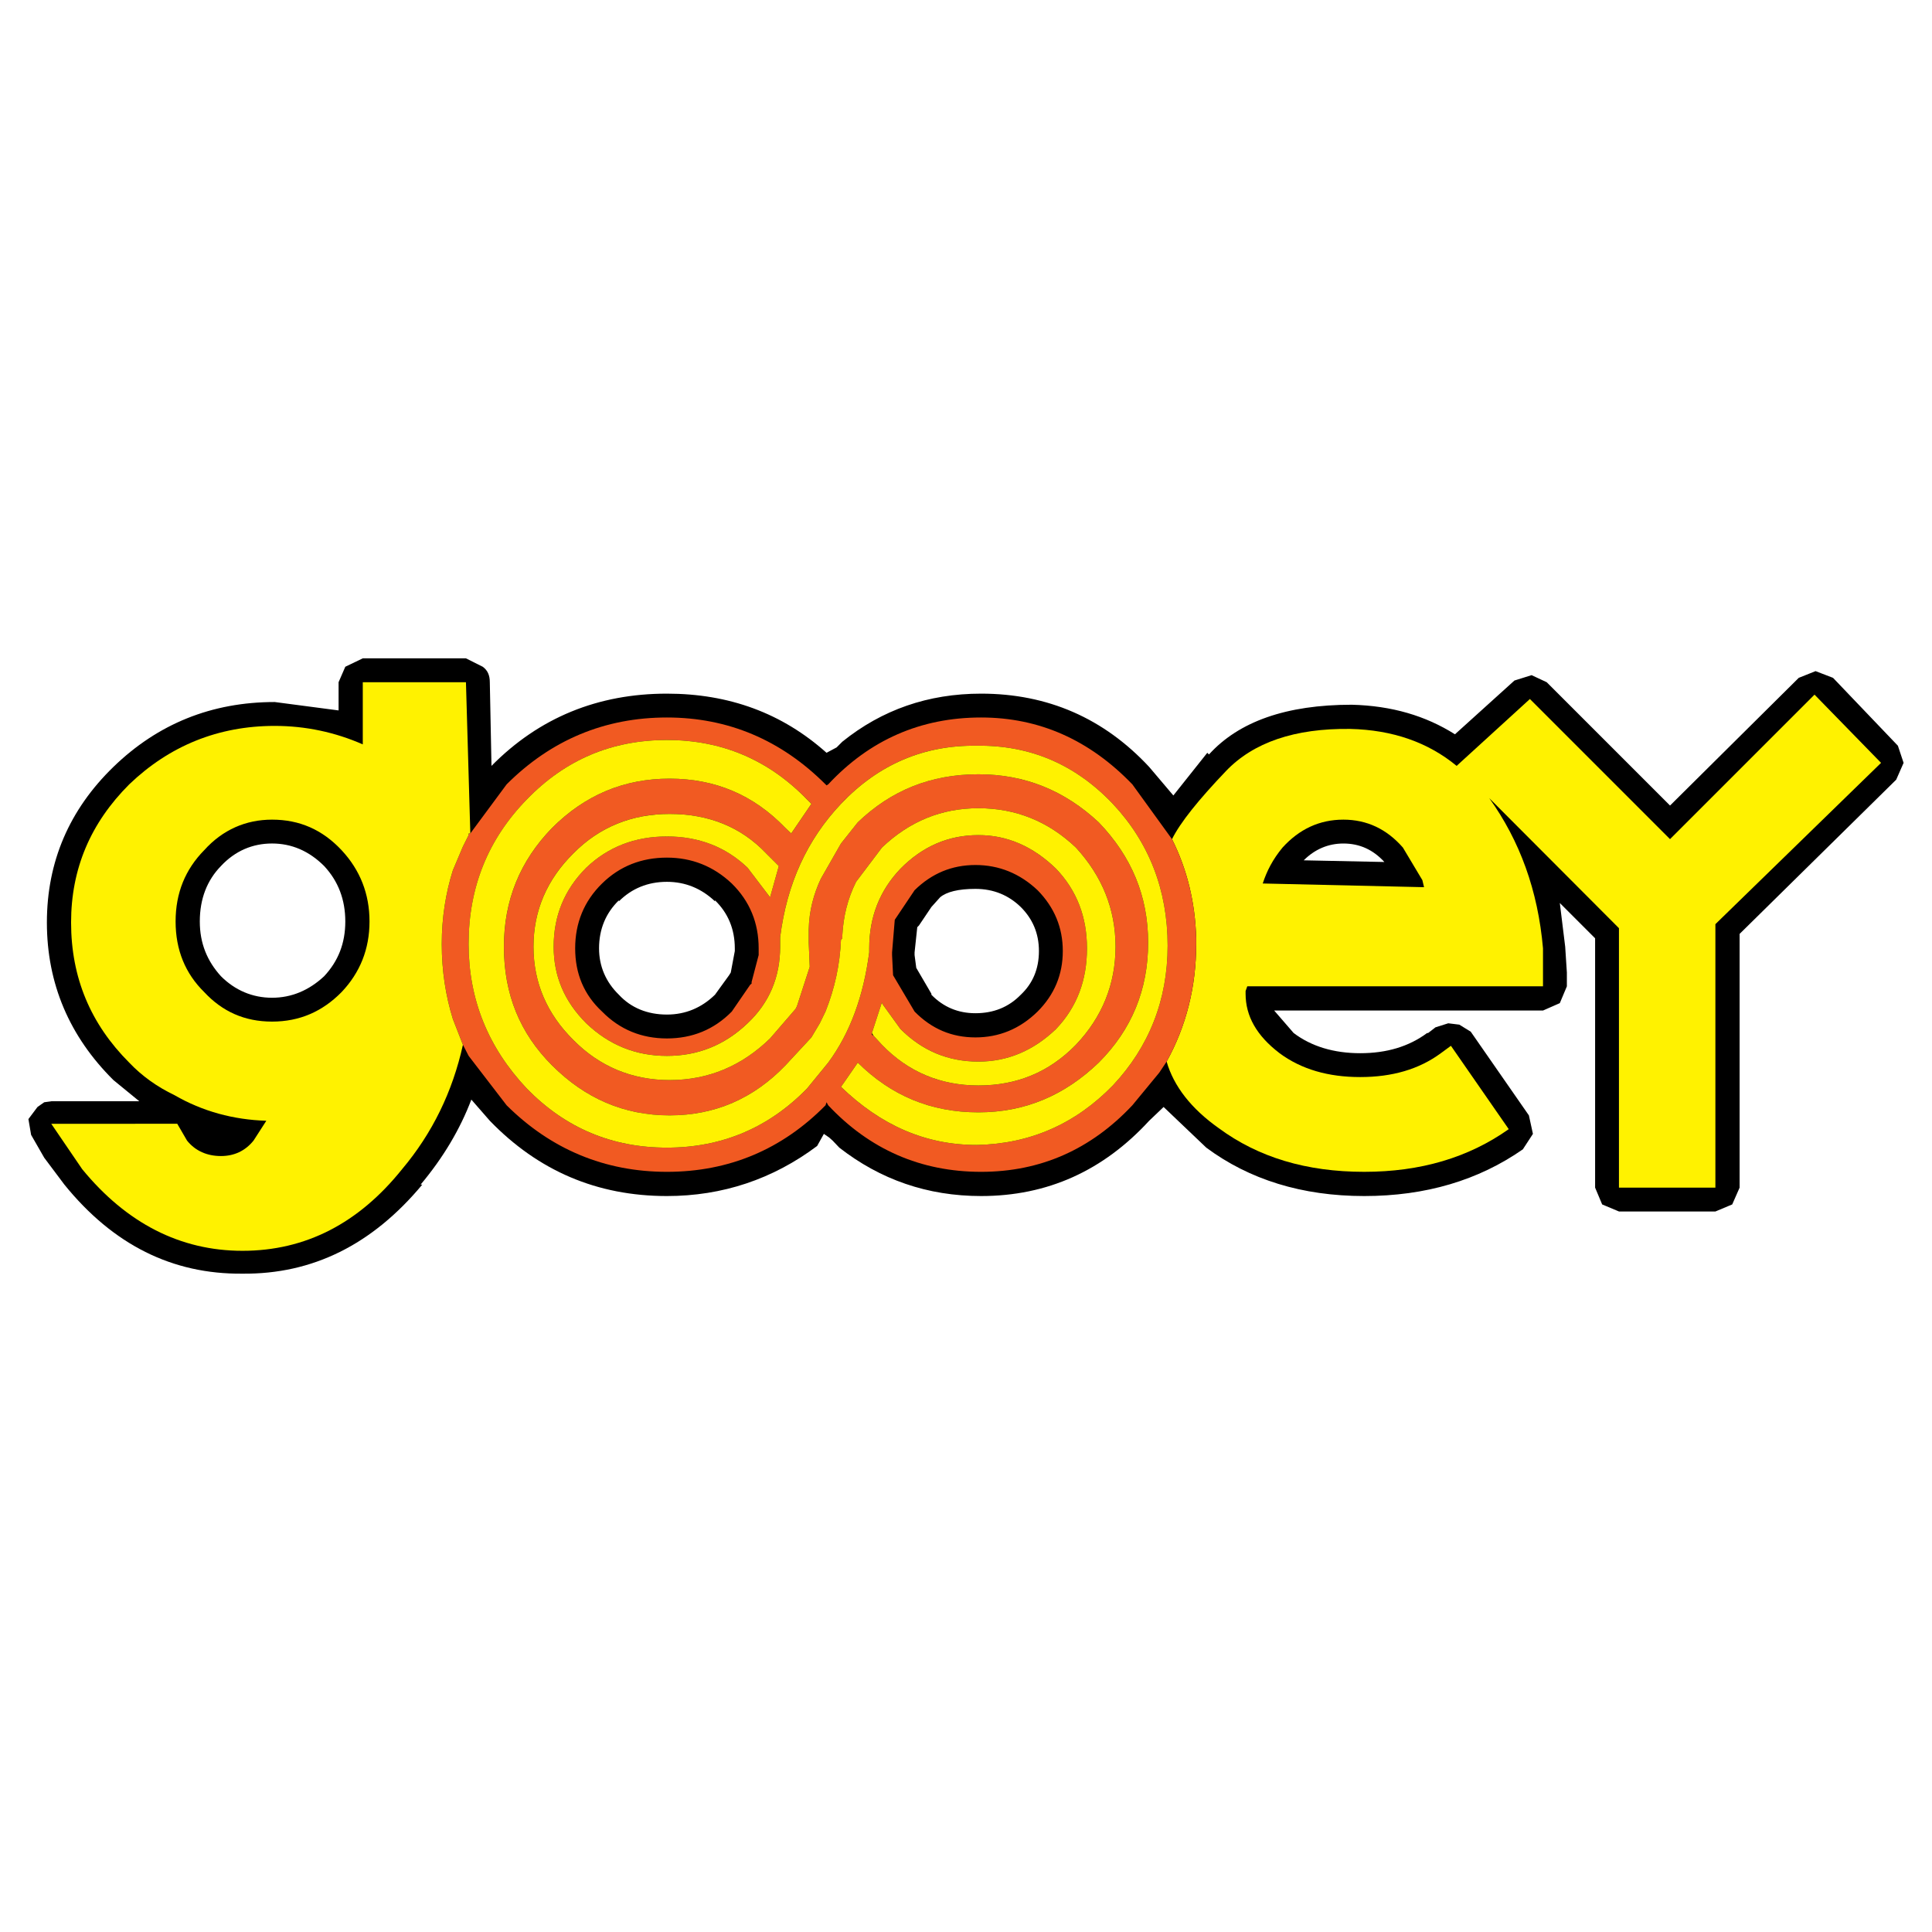 <?xml version="1.0" encoding="utf-8"?>
<!-- Generator: Adobe Illustrator 13.0.0, SVG Export Plug-In . SVG Version: 6.00 Build 14948)  -->
<!DOCTYPE svg PUBLIC "-//W3C//DTD SVG 1.0//EN" "http://www.w3.org/TR/2001/REC-SVG-20010904/DTD/svg10.dtd">
<svg version="1.0" id="Layer_1" xmlns="http://www.w3.org/2000/svg" xmlns:xlink="http://www.w3.org/1999/xlink" x="0px" y="0px"
	 width="192.756px" height="192.756px" viewBox="0 0 192.756 192.756" enable-background="new 0 0 192.756 192.756"
	 xml:space="preserve">
<g>
	<polygon fill-rule="evenodd" clip-rule="evenodd" fill="#FFFFFF" points="0,0 192.756,0 192.756,192.756 0,192.756 0,0 	"/>
	<path fill-rule="evenodd" clip-rule="evenodd" d="M46.488,65.683H36.195l-1.744,0.838l-0.67,1.542v2.816l-6.371-0.838
		c-6.303,0-11.667,2.18-16.093,6.471c-4.392,4.258-6.639,9.455-6.639,15.524c0,6.103,2.247,11.366,6.639,15.724l2.582,2.113H5.115
		l-0.704,0.1l-0.67,0.471l-0.906,1.207l0.269,1.576l1.308,2.279l2.012,2.682c4.861,6.002,10.762,8.953,17.77,8.885
		c6.974,0.068,12.942-2.883,17.938-8.885h-0.168c2.28-2.715,3.956-5.566,5.062-8.482l1.844,2.113
		c4.828,4.994,10.695,7.51,17.669,7.51c5.532,0,10.561-1.678,14.987-4.996l0.671-1.207l0.536,0.369l0.335,0.301l0.671,0.705
		c4.09,3.186,8.784,4.828,14.148,4.828c6.605,0,12.171-2.516,16.764-7.51l1.442-1.375l4.258,4.057
		c4.292,3.186,9.556,4.828,15.758,4.828c6.136,0,11.399-1.576,15.825-4.66l1.006-1.543l-0.402-1.844l-5.8-8.348l-1.141-0.705
		l-1.106-0.135l-1.273,0.402l-0.738,0.57h-0.1c-1.812,1.342-4.023,2.012-6.673,2.012c-2.615,0-4.861-0.67-6.638-2.012l-1.945-2.246
		h26.822l1.677-0.738l0.704-1.676v-1.375l-0.168-2.581l-0.536-4.359l3.521,3.521v24.878l0.704,1.676l1.677,0.703h9.622l1.677-0.703
		l0.737-1.676V93.176l15.624-15.389l0.737-1.676l-0.569-1.71l-6.471-6.773l-1.744-0.67l-1.676,0.67l-12.842,12.741l-12.305-12.305
		l-1.509-0.704l-1.71,0.536l-5.935,5.365c-2.917-1.844-6.303-2.85-10.293-2.95c-6.538,0-11.266,1.676-14.249,4.962l-0.168-0.167
		l-3.386,4.258l-2.415-2.85c-4.525-4.861-10.125-7.309-16.764-7.309c-5.297,0-9.891,1.61-13.847,4.794l-0.57,0.57l-1.006,0.537
		c-4.426-3.957-9.723-5.901-15.926-5.901c-6.873,0-12.741,2.381-17.502,7.208l-0.167-8.348c0-0.671-0.201-1.173-0.704-1.542
		L46.488,65.683L46.488,65.683z M32.339,86.403c1.408,1.509,2.112,3.353,2.112,5.532s-0.704,3.956-2.112,5.465
		c-1.509,1.408-3.252,2.146-5.197,2.146s-3.688-0.738-5.096-2.146c-1.375-1.509-2.112-3.286-2.112-5.465
		c0-2.28,0.738-4.124,2.112-5.532c1.408-1.509,3.151-2.247,5.096-2.247S30.831,84.895,32.339,86.403L32.339,86.403z M101.843,90.494
		c1.174,1.174,1.811,2.615,1.811,4.393c0,1.81-0.637,3.252-1.811,4.358c-1.207,1.24-2.716,1.844-4.526,1.844
		c-1.71,0-3.186-0.604-4.392-1.844v-0.1l-1.509-2.582l-0.168-1.274V95.02l0.268-2.515l0.168-0.168l1.241-1.844l0.872-0.972
		c0.637-0.537,1.811-0.838,3.521-0.838C99.127,88.683,100.636,89.32,101.843,90.494L101.843,90.494z M71.333,89.823
		c1.308,1.274,1.979,2.883,1.979,4.794v0.269l-0.403,2.145L72.741,97.3l-1.408,1.944c-1.341,1.309-2.95,1.979-4.794,1.979
		c-1.945,0-3.587-0.67-4.794-1.979c-1.308-1.273-1.978-2.85-1.978-4.626c0-1.911,0.67-3.521,1.978-4.794v0.101
		c1.274-1.274,2.883-1.945,4.794-1.945c1.844,0,3.453,0.671,4.794,1.945V89.823L71.333,89.823z M138.12,86.001l-8.047-0.167
		c1.106-1.106,2.448-1.677,3.957-1.677C135.673,84.157,137.014,84.794,138.12,86.001L138.12,86.001z"/>
	<path fill-rule="evenodd" clip-rule="evenodd" fill="#FFF200" d="M152.638,69.74l-7.309,6.672
		c-2.851-2.347-6.37-3.587-10.628-3.688c-5.533-0.067-9.656,1.341-12.406,4.224c-2.716,2.85-4.526,5.096-5.364,6.772
		c1.509,3.018,2.313,6.304,2.414,9.891v0.57c0,4.291-1.006,8.215-2.95,11.734c0.704,2.447,2.447,4.695,5.196,6.639
		c3.956,2.918,8.751,4.359,14.518,4.359c5.6,0,10.395-1.408,14.418-4.258l-5.768-8.316l-1.006,0.738
		c-2.179,1.609-4.861,2.381-8.047,2.381c-3.185,0-5.867-0.771-8.046-2.381c-2.28-1.744-3.387-3.688-3.387-5.934v-0.27l0.168-0.469
		h29.504v-3.789c-0.503-5.767-2.312-10.729-5.364-14.987l12.942,12.976v25.884h9.622V92.204l16.529-16.093l-6.639-6.807
		l-14.417,14.417L152.638,69.74L152.638,69.74z M127.961,84.559c1.677-1.844,3.688-2.783,6.069-2.783
		c2.347,0,4.325,0.939,5.935,2.783l1.944,3.252l0.168,0.704l-16.094-0.369C126.386,86.906,126.989,85.732,127.961,84.559
		L127.961,84.559z"/>
	<path fill-rule="evenodd" clip-rule="evenodd" fill="#F15A22" d="M46.187,84.458l-1.006,2.38c-0.704,2.247-1.106,4.694-1.106,7.343
		c0,2.716,0.402,5.197,1.106,7.477l1.006,2.582l0.57,1.105l3.789,4.93c4.425,4.393,9.79,6.639,15.993,6.639s11.5-2.246,15.825-6.639
		l0.101-0.303l0.167,0.303c4.124,4.393,9.22,6.639,15.255,6.639c5.935,0,10.964-2.246,15.088-6.639l2.682-3.252l0.738-1.107
		c1.944-3.52,2.95-7.443,2.95-11.734v-0.57c-0.101-3.587-0.905-6.873-2.414-9.891l-3.956-5.465
		c-4.258-4.426-9.287-6.672-15.088-6.672c-6.035,0-11.131,2.246-15.255,6.672l-0.167,0.101l-0.101-0.101
		c-4.426-4.426-9.723-6.672-15.825-6.672c-6.203,0-11.567,2.246-15.993,6.672l-3.621,4.895h-0.168v0.168L46.187,84.458
		L46.187,84.458z M57.385,94.618c0-2.515,0.872-4.694,2.682-6.471c1.777-1.743,3.957-2.582,6.471-2.582
		c2.448,0,4.627,0.838,6.471,2.582c1.811,1.777,2.683,3.957,2.683,6.471v0.67l-0.704,2.683v0.168l-0.134,0.1l-1.844,2.684
		c-1.777,1.809-3.956,2.682-6.471,2.682s-4.694-0.873-6.471-2.682C58.257,99.244,57.385,97.133,57.385,94.618L57.385,94.618z
		 M58.491,102.094c2.28,2.18,4.962,3.252,8.047,3.252c3.084,0,5.767-1.072,8.046-3.252c2.18-2.045,3.252-4.627,3.252-7.644v-0.939
		c0.67-5.331,2.683-9.723,6.069-13.311c3.755-3.957,8.281-5.868,13.545-5.8c5.297-0.067,9.823,1.844,13.578,5.8
		c3.621,3.855,5.466,8.617,5.466,14.149c0,5.398-1.845,10.092-5.466,13.947c-3.755,3.855-8.281,5.834-13.578,5.936
		c-5.097,0-9.556-1.945-13.545-5.801l0.402-0.57l1.274-1.844c3.319,3.285,7.276,4.961,12.037,4.961
		c4.626,0,8.583-1.676,12.002-4.961c3.286-3.287,4.93-7.275,4.93-11.97c0-4.627-1.644-8.583-4.93-12.003
		c-3.419-3.185-7.376-4.794-12.002-4.794c-4.761,0-8.717,1.609-12.037,4.794l-1.676,2.112l-2.012,3.521
		c-0.705,1.509-1.174,3.185-1.207,5.096v1.274l0.101,2.414l-1.274,3.923l-0.134,0.268l-2.548,2.951
		c-2.816,2.748-6.169,4.156-10.025,4.156c-3.722,0-6.974-1.34-9.589-3.988c-2.649-2.615-3.99-5.734-3.99-9.321
		c0-3.588,1.341-6.706,3.99-9.321c2.615-2.648,5.867-3.923,9.589-3.923c3.856,0,7.108,1.274,9.623,3.923l1.274,1.274l-0.872,3.118
		l-2.247-2.951c-2.179-2.079-4.861-3.118-8.046-3.118s-5.868,1.04-8.047,3.118c-2.179,2.179-3.252,4.794-3.252,7.879
		C55.239,97.4,56.312,99.916,58.491,102.094L58.491,102.094z M55.071,106.285c3.319,3.32,7.209,4.996,11.735,4.996
		c4.526,0,8.382-1.676,11.567-4.996l2.582-2.783l0.838-1.408l0.57-1.172c0.939-2.348,1.442-4.729,1.542-7.143l0.134-0.167v-0.268
		c0.101-1.911,0.537-3.688,1.375-5.365l2.582-3.42c2.749-2.615,5.935-3.923,9.623-3.923c3.721,0,6.974,1.308,9.723,3.923
		c2.615,2.85,3.956,6.136,3.956,9.891c0,3.755-1.341,7.04-3.956,9.79c-2.648,2.715-5.867,4.057-9.723,4.057
		c-3.755,0-7.007-1.342-9.623-4.057l-0.838-0.906l-0.167-0.1v-0.168l1.006-3.084v0.1l0.101,0.168l1.743,2.414
		c2.18,2.18,4.761,3.252,7.779,3.252c2.883,0,5.465-1.072,7.745-3.252c2.079-2.18,3.085-4.861,3.085-8.046
		c0-3.118-1.006-5.767-3.085-7.946c-2.279-2.213-4.861-3.353-7.745-3.353c-3.018,0-5.599,1.14-7.779,3.353
		c-2.079,2.179-3.118,4.828-3.118,7.946v0.402c-0.57,4.359-1.911,8.046-4.09,10.998L80.52,108.6c-3.856,3.955-8.55,5.9-13.981,5.9
		c-5.465,0-10.125-1.945-13.981-5.9c-3.856-4.092-5.801-8.885-5.801-14.418c0-5.666,1.945-10.461,5.801-14.417
		c3.855-3.99,8.516-5.935,13.981-5.935c5.431,0,10.125,1.945,13.981,5.935l0.436,0.436l-2.012,2.95l-0.57-0.536
		c-3.186-3.319-7.041-4.929-11.567-4.929c-4.526,0-8.416,1.609-11.735,4.929c-3.185,3.286-4.794,7.208-4.794,11.835
		C50.277,99.211,51.886,103.1,55.071,106.285L55.071,106.285z M103.52,88.817c1.677,1.71,2.515,3.722,2.515,6.069
		c0,2.346-0.838,4.358-2.515,6.036c-1.777,1.742-3.855,2.58-6.203,2.58s-4.359-0.838-6.069-2.58L89.103,97.3l-0.101-2.012V95.02
		l0.269-3.252l1.978-2.951c1.71-1.676,3.722-2.515,6.069-2.515S101.742,87.141,103.52,88.817L103.52,88.817z"/>
	<path fill-rule="evenodd" clip-rule="evenodd" fill="#FFF200" d="M52.557,108.6c3.855,3.955,8.516,5.9,13.981,5.9
		c5.431,0,10.125-1.945,13.981-5.9l2.112-2.582c2.18-2.951,3.521-6.639,4.09-10.998v-0.402c0-3.118,1.04-5.767,3.118-7.946
		c2.18-2.213,4.761-3.353,7.779-3.353c2.883,0,5.465,1.14,7.745,3.353c2.079,2.179,3.085,4.828,3.085,7.946
		c0,3.185-1.006,5.867-3.085,8.046c-2.279,2.18-4.861,3.252-7.745,3.252c-3.018,0-5.599-1.072-7.779-3.252l-1.743-2.414
		l-0.101-0.168v-0.1l-1.006,3.084l0.167,0.268l0.838,0.906c2.615,2.715,5.867,4.057,9.623,4.057c3.856,0,7.075-1.342,9.723-4.057
		c2.615-2.75,3.956-6.035,3.956-9.79c0-3.755-1.341-7.041-3.956-9.891c-2.749-2.615-6.002-3.923-9.723-3.923
		c-3.688,0-6.874,1.308-9.623,3.923l-2.582,3.42c-0.838,1.676-1.274,3.454-1.375,5.365v0.268l-0.134,0.167
		c-0.101,2.414-0.604,4.795-1.542,7.143l-0.57,1.172l-0.838,1.408l-2.582,2.783c-3.186,3.32-7.041,4.996-11.567,4.996
		c-4.526,0-8.416-1.676-11.735-4.996c-3.185-3.186-4.794-7.074-4.794-11.835c0-4.627,1.609-8.55,4.794-11.835
		c3.319-3.319,7.209-4.929,11.735-4.929c4.526,0,8.382,1.609,11.567,4.929l0.57,0.536l2.012-2.95l-0.436-0.436
		c-3.856-3.99-8.55-5.935-13.981-5.935c-5.465,0-10.125,1.945-13.981,5.935c-3.856,3.956-5.801,8.751-5.801,14.417
		C46.756,99.715,48.701,104.508,52.557,108.6L52.557,108.6z"/>
	<path fill-rule="evenodd" clip-rule="evenodd" fill="#FFF200" d="M57.217,103.771c2.615,2.648,5.867,3.988,9.589,3.988
		c3.856,0,7.209-1.408,10.025-4.156l2.548-2.951l0.134-0.268l1.274-3.923l-0.101-2.414v-1.274c0.033-1.911,0.502-3.587,1.207-5.096
		l2.012-3.521l1.676-2.112c3.319-3.185,7.276-4.794,12.037-4.794c4.626,0,8.583,1.609,12.002,4.794
		c3.286,3.42,4.93,7.376,4.93,12.003c0,4.694-1.644,8.683-4.93,11.97c-3.419,3.285-7.376,4.961-12.002,4.961
		c-4.761,0-8.717-1.676-12.037-4.961l-1.274,1.844l-0.402,0.57c3.99,3.855,8.449,5.801,13.545,5.801
		c5.297-0.102,9.823-2.08,13.578-5.936c3.621-3.855,5.466-8.549,5.466-13.947c0-5.532-1.845-10.293-5.466-14.149
		c-3.755-3.957-8.281-5.868-13.578-5.8c-5.264-0.067-9.791,1.844-13.545,5.8c-3.386,3.587-5.398,7.979-6.069,13.311v0.939
		c0,3.017-1.073,5.599-3.252,7.644c-2.28,2.18-4.962,3.252-8.046,3.252c-3.085,0-5.767-1.072-8.047-3.252
		c-2.179-2.178-3.252-4.693-3.252-7.644c0-3.085,1.073-5.7,3.252-7.879c2.179-2.079,4.862-3.118,8.047-3.118s5.867,1.04,8.046,3.118
		l2.247,2.951l0.872-3.118l-1.274-1.274c-2.515-2.648-5.767-3.923-9.623-3.923c-3.722,0-6.974,1.274-9.589,3.923
		c-2.649,2.616-3.99,5.733-3.99,9.321C53.228,98.037,54.568,101.156,57.217,103.771L57.217,103.771z"/>
	<path fill-rule="evenodd" clip-rule="evenodd" fill="#FFF200" d="M46.924,83.151l-0.436-15.087H36.195v6.203
		c-2.75-1.207-5.7-1.844-8.785-1.844c-5.632,0-10.494,1.979-14.518,5.834c-3.855,3.856-5.8,8.416-5.8,13.78
		c0,5.499,1.945,10.126,5.8,13.981c1.274,1.342,2.783,2.414,4.526,3.252c2.783,1.609,5.868,2.447,9.153,2.549l-1.274,1.977
		c-0.838,1.041-1.944,1.543-3.252,1.543c-1.375,0-2.548-0.502-3.386-1.543l-0.973-1.676H5.115l3.084,4.527
		c4.426,5.396,9.79,8.146,15.993,8.146c6.304,0,11.601-2.75,15.926-8.146c3.017-3.588,5.029-7.713,6.068-12.406l-1.006-2.582
		c-0.704-2.279-1.106-4.761-1.106-7.477c0-2.648,0.402-5.096,1.106-7.343l1.006-2.38l0.57-1.14v-0.168H46.924L46.924,83.151z
		 M27.143,81.776c2.75,0,5.029,1.006,6.94,3.051c1.844,1.978,2.783,4.358,2.783,7.108c0,2.749-0.939,5.096-2.783,7.041
		c-1.911,1.945-4.191,2.949-6.94,2.949c-2.749,0-4.962-1.004-6.773-2.949c-1.877-1.844-2.85-4.191-2.85-7.041
		c0-2.85,0.972-5.197,2.85-7.108C22.214,82.782,24.527,81.776,27.143,81.776L27.143,81.776z"/>
</g>
</svg>
